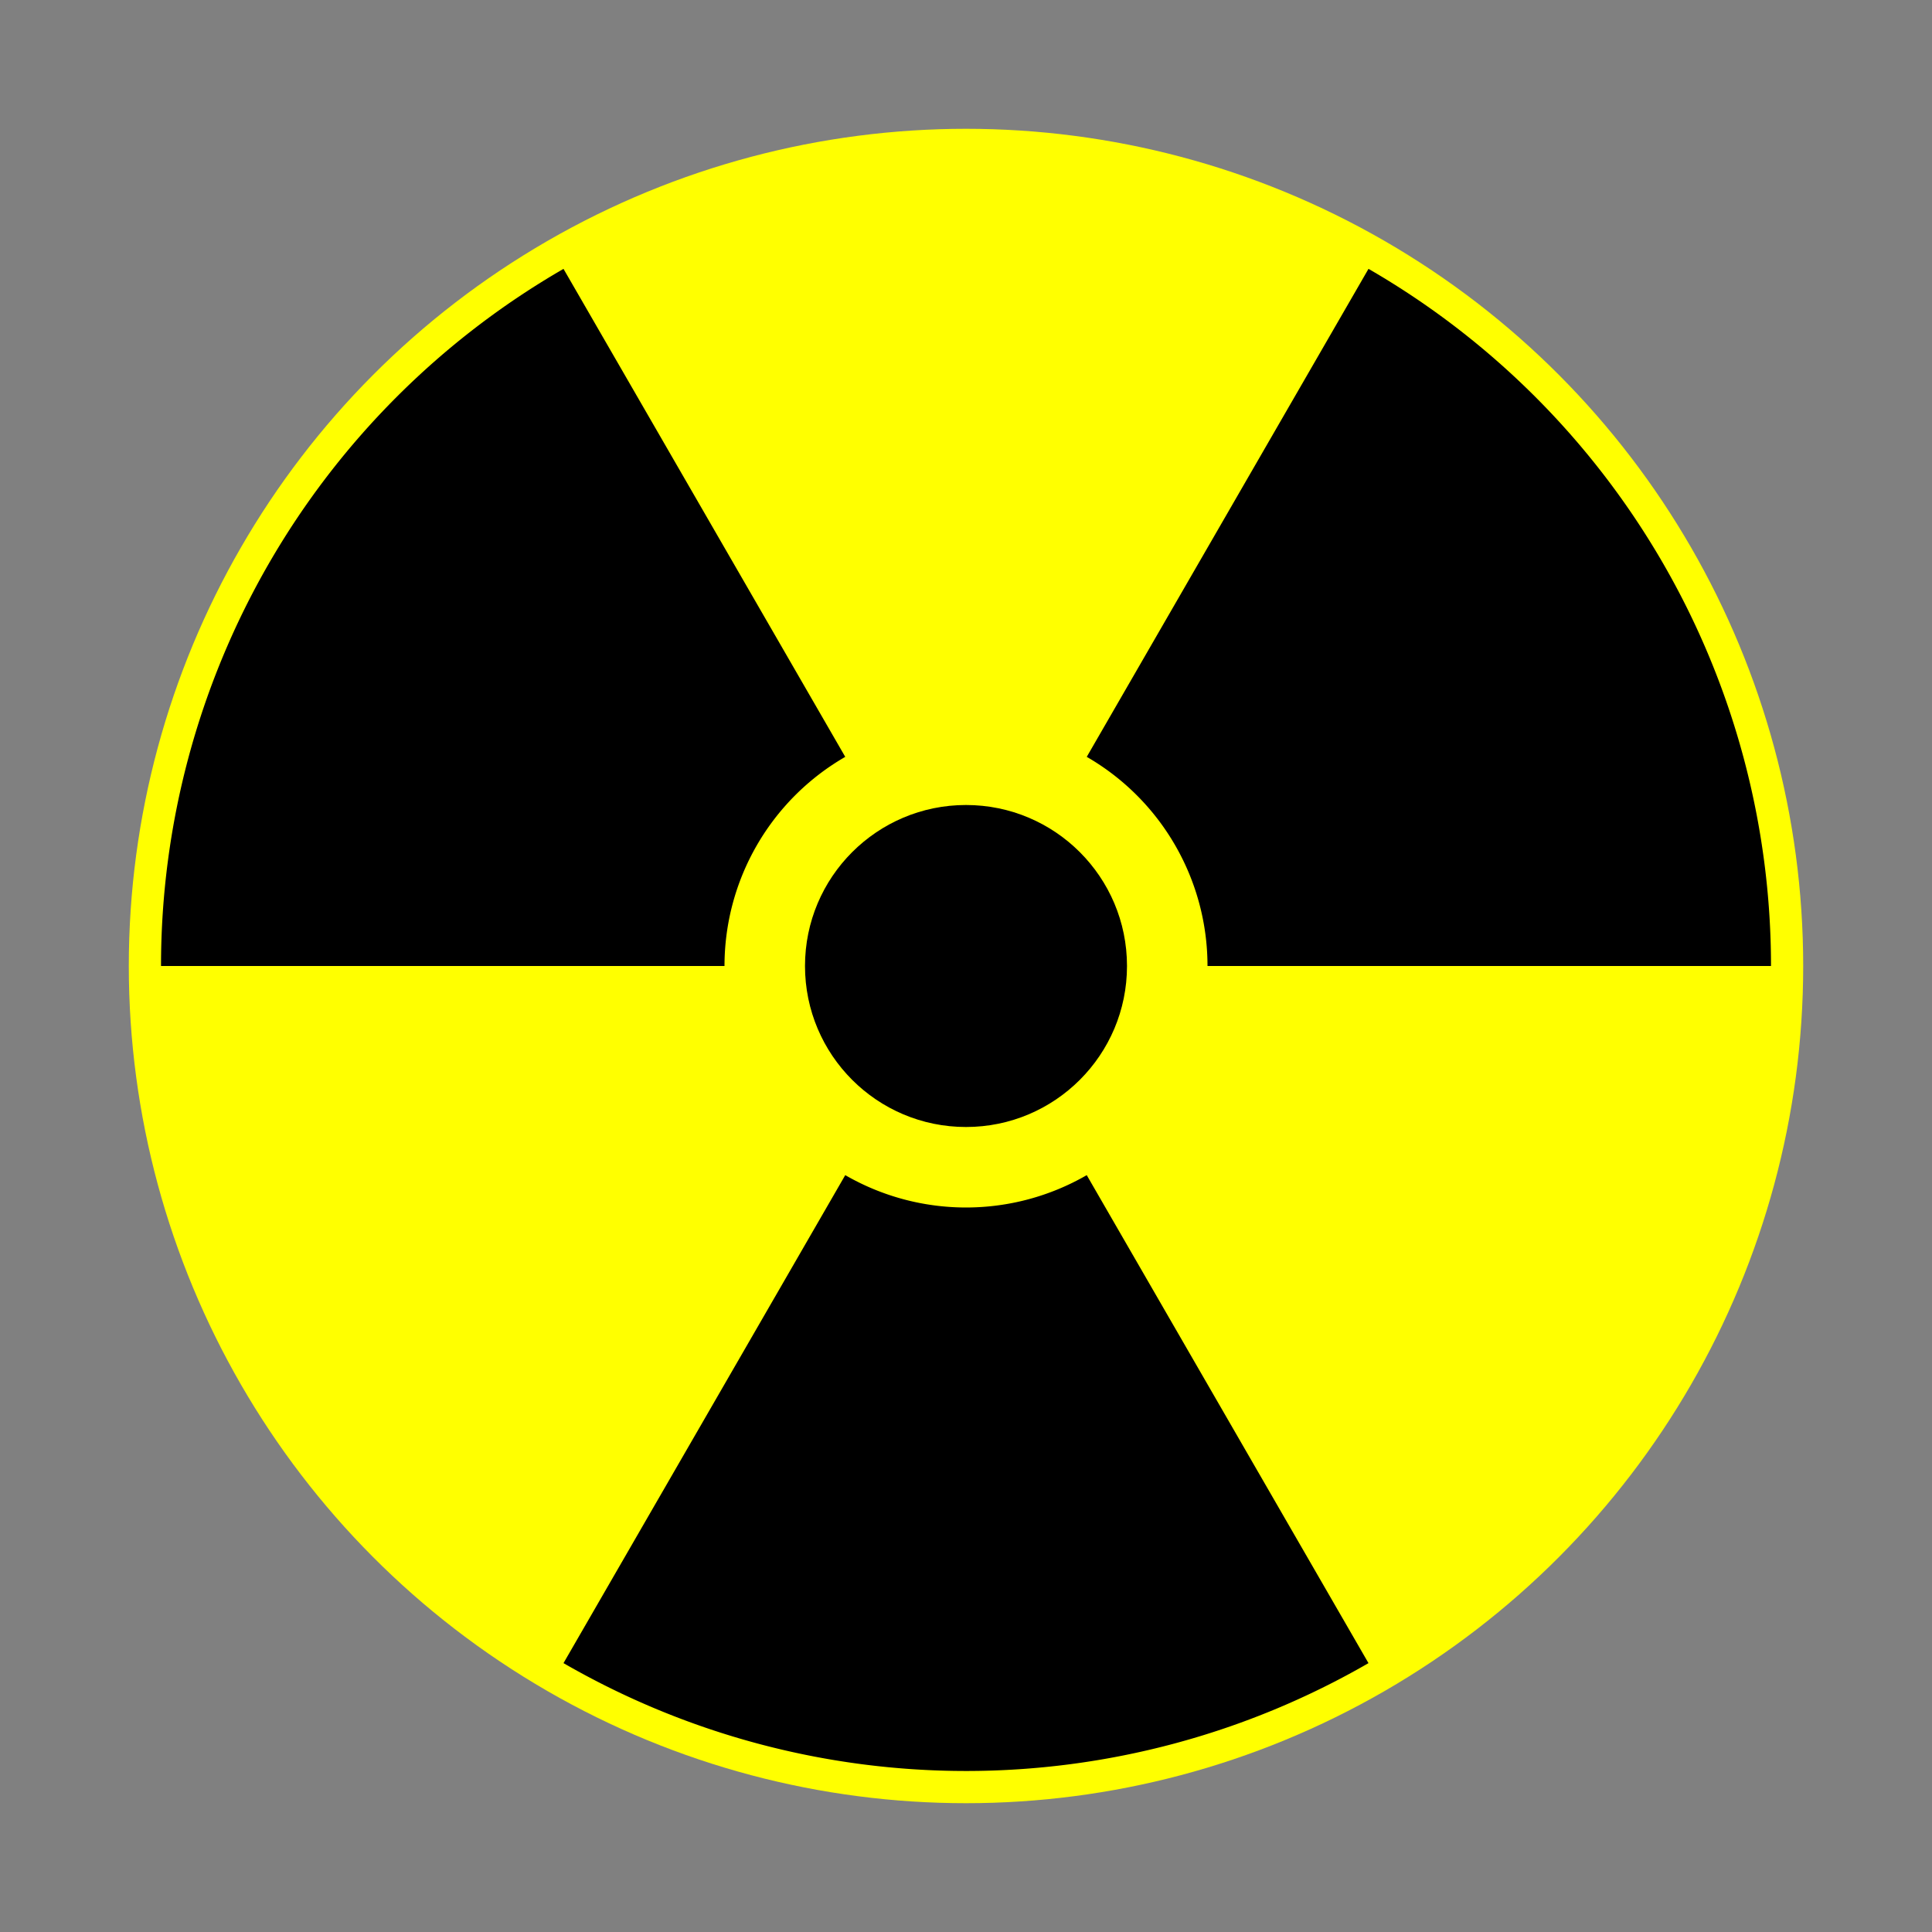 <?xml version="1.0" encoding="UTF-8" standalone="no"?>
<!-- Created with Inkscape (http://www.inkscape.org/) -->

<svg
   xmlns:svg="http://www.w3.org/2000/svg"
   xmlns="http://www.w3.org/2000/svg"
   xmlns:xlink="http://www.w3.org/1999/xlink"
   version="1.1"
   width="600"
   height="600"
   viewBox="-300 -300 600 600"
   id="svg2">
  <rect x="-300" y="-300" width="600" height="600" fill="#808080" stroke="none"/>
  <defs
     id="defs15" />
  <circle
     cx="0"
     cy="0"
     r="260"
     id="circle2825"
     style="fill:#ffff00;fill-opacity:1" />
  <circle
     cx="0"
     cy="0"
     r="50"
     id="circle6" />
  <path
     d="M 75,0 A 75,75 0 0 0 37.5,-64.952 L 125,-216.506 A 250,250 0 0 1 250,0 z"
     id="bld" />
  <use
     transform="matrix(-0.5,0.866,-0.866,-0.5,0,0)"
     id="use9"
     x="0"
     y="0"
     width="600"
     height="600"
     xlink:href="#bld" />
  <use
     transform="matrix(-0.5,-0.866,0.866,-0.5,0,0)"
     id="use11"
     x="0"
     y="0"
     width="600"
     height="600"
     xlink:href="#bld" />
</svg>
